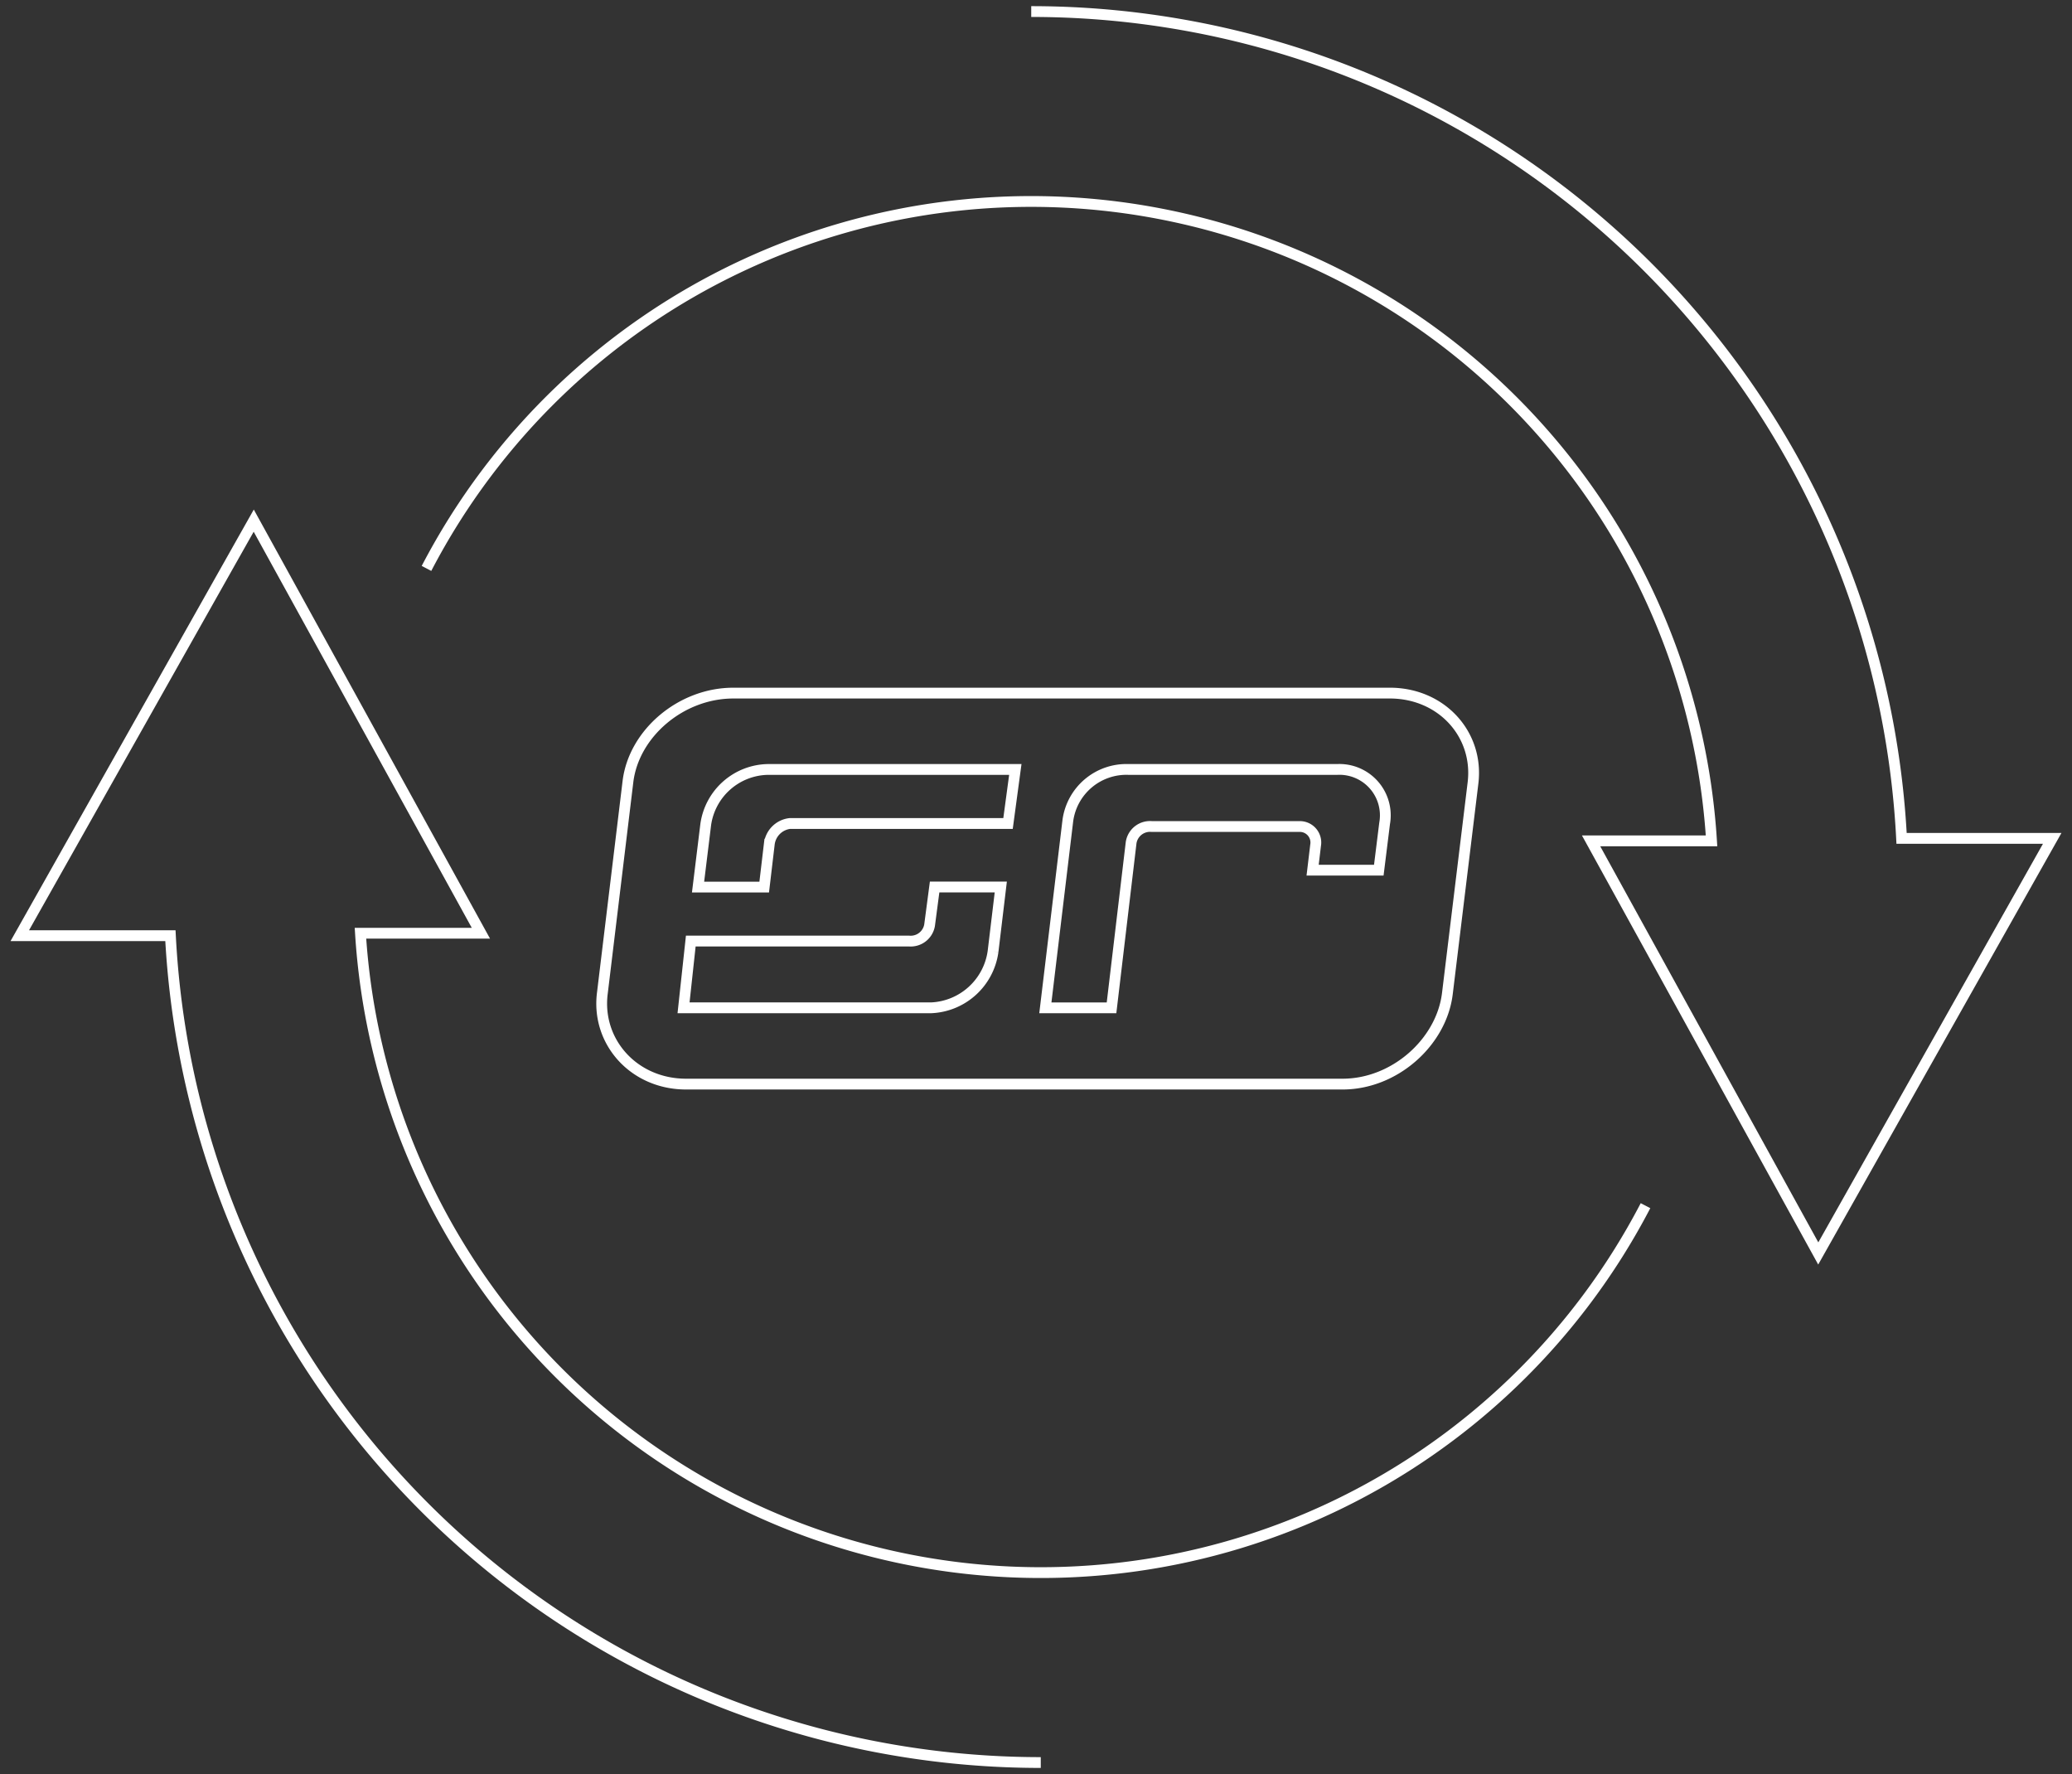 <svg xmlns="http://www.w3.org/2000/svg" xmlns:xlink="http://www.w3.org/1999/xlink" width="271.991" height="232.836" viewBox="0 0 271.991 232.836"><rect x="0" y="0" width="271.991" height="232.836" fill="#333333" stroke="none"/><defs><clipPath id="clip-path"><rect id="Rectangle_1752" data-name="Rectangle 1752" width="271.991" height="232.836" fill="none"></rect></clipPath></defs><g id="Group_1822" data-name="Group 1822" clip-path="url(#clip-path)"><path id="Path_13441" data-name="Path 13441" d="M140.347,42.5c6.834,0,11.715,5.445,10.934,11.8l-3.367,27.671c-.792,6.361-6.921,11.846-13.755,11.846H47.98c-6.834,0-11.775-5.524-10.994-11.882l3.367-27.833c.781-6.341,6.981-11.6,13.828-11.6ZM139.679,59.6a6.027,6.027,0,0,0-6.226-7.078h-27.4a7.753,7.753,0,0,0-7.962,6.754L95.144,83.81h8.687l2.57-21.661a2.509,2.509,0,0,1,2.7-2.138H128.51a2.1,2.1,0,0,1,2.11,2.459l-.392,3.27h8.687Zm-49.434.015.957-7.093H58.7a8.4,8.4,0,0,0-8.135,7.206l-1.01,8.231h8.683l.668-5.644a3.08,3.08,0,0,1,2.7-2.7ZM88.28,76.4l1.014-8.45H80.608l-.663,5.021a2.515,2.515,0,0,1-2.7,2.072H48.6l-.95,8.762h32.5A8.571,8.571,0,0,0,88.28,76.4" transform="translate(42.079 48.463)" fill="none" stroke="#fff" stroke-miterlimit="10" stroke-width="1.417"></path><path id="Path_13442" data-name="Path 13442" d="M105.543.709a114.4,114.4,0,0,1,114.25,108.512h19.775L208.857,163.7l-29.822-54.151h15.812A89.489,89.489,0,0,0,26.159,73.792" transform="translate(29.826 0.808)" fill="none" stroke="#fff" stroke-miterlimit="10" stroke-width="1.417"></path><path id="Path_13443" data-name="Path 13443" d="M135.239,194.916A114.4,114.4,0,0,1,20.988,86.4H1.213L31.925,31.927,61.746,86.078H45.935a89.489,89.489,0,0,0,168.688,35.754" transform="translate(1.383 36.403)" fill="none" stroke="#fff" stroke-miterlimit="10" stroke-width="1.417"></path></g></svg>